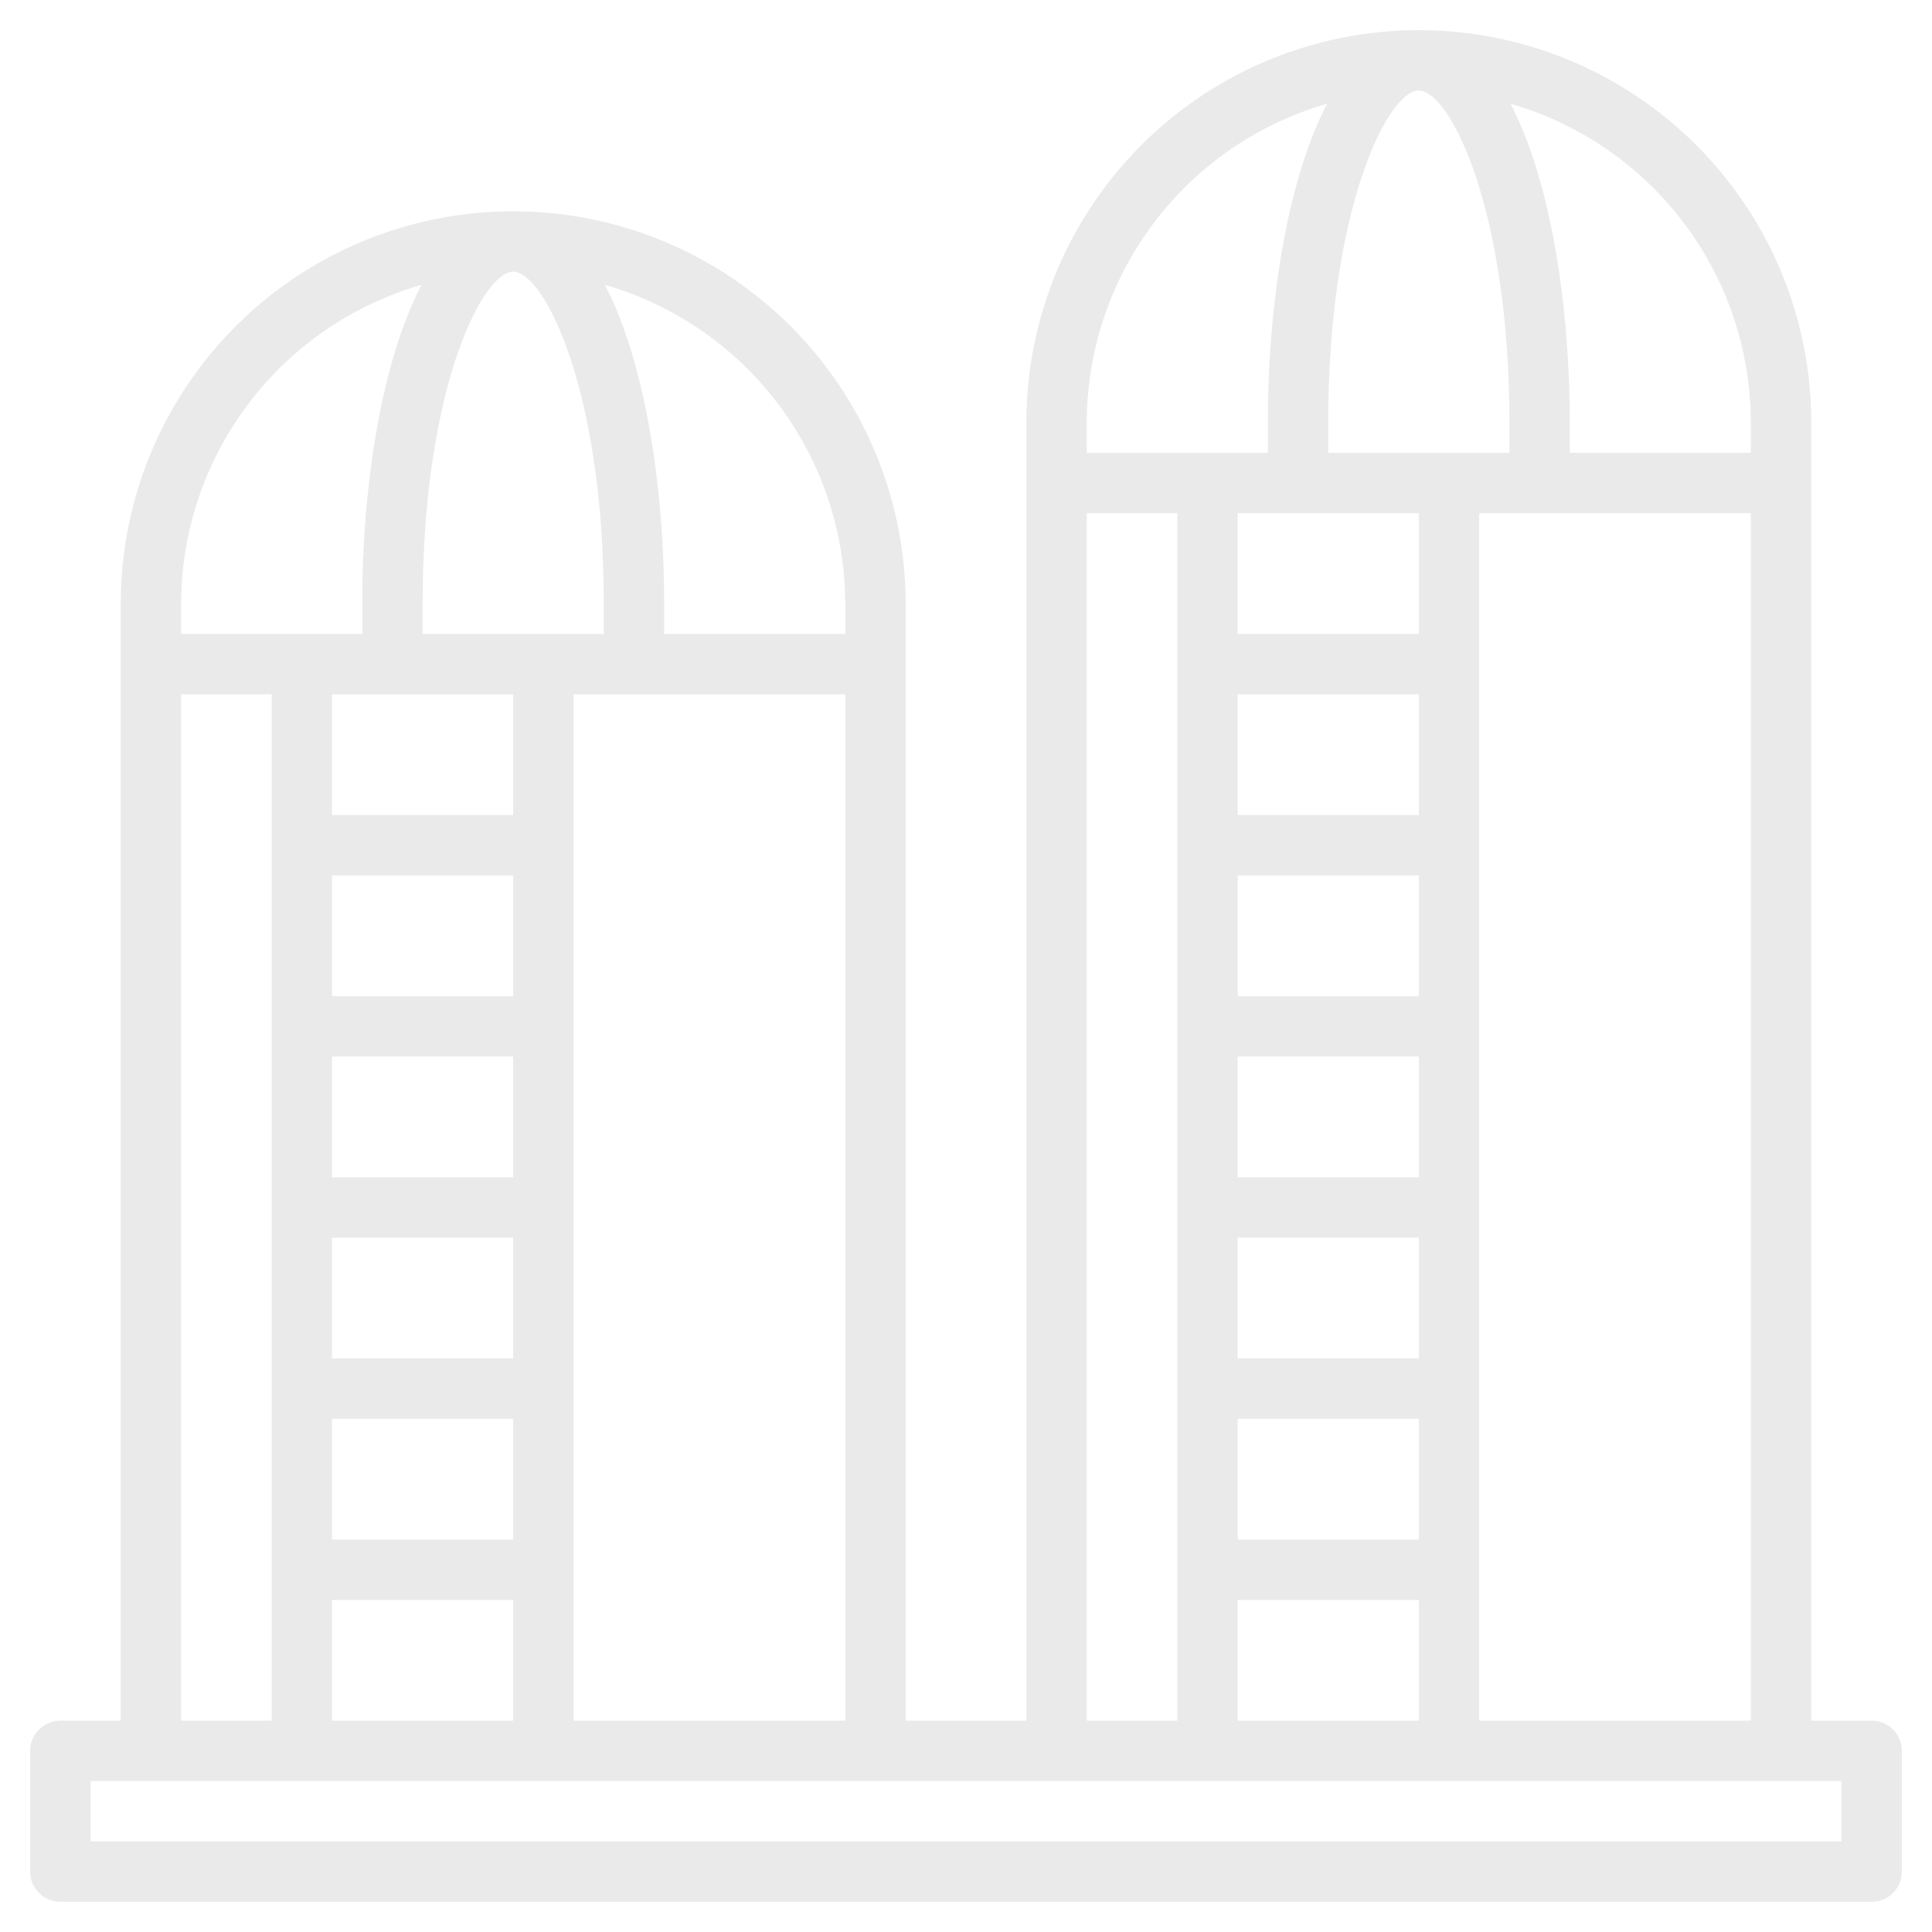 <svg xmlns="http://www.w3.org/2000/svg" version="1.1" xmlns:xlink="http://www.w3.org/1999/xlink" width="512" height="512" x="0" y="0" viewBox="0 0 64 64" style="enable-background:new 0 0 512 512" xml:space="preserve" class=""><g><path d="M62 57h-2V14a13 13 0 0 0-26 0v43h-4V20a13 13 0 0 0-26 0v37H2a1 1 0 0 0-1 1v4a1 1 0 0 0 1 1h60a1 1 0 0 0 1-1v-4a1 1 0 0 0-1-1Zm-4-43v1h-6v-1c0-4.024-.667-8.078-1.963-10.564A11.013 11.013 0 0 1 58 14Zm0 3v40h-9V17Zm-14-3c0-7.117 1.982-11 3-11s3 3.883 3 11v1h-6Zm-3 37v-4h6v4Zm6 2v4h-6v-4Zm-6-8v-4h6v4Zm0-6v-4h6v4Zm0-6v-4h6v4Zm0-6v-4h6v4Zm0-6v-4h6v4Zm-5-7a11.013 11.013 0 0 1 7.963-10.564C42.667 5.922 42 9.976 42 14v1h-6Zm0 3h3v40h-3Zm-8 3v1h-6v-1c0-4.024-.667-8.078-1.963-10.564A11.013 11.013 0 0 1 28 20Zm0 3v34h-9V23Zm-14-3c0-7.117 1.982-11 3-11s3 3.883 3 11v1h-6Zm-3 31v-4h6v4Zm6 2v4h-6v-4Zm-6-8v-4h6v4Zm0-6v-4h6v4Zm0-6v-4h6v4Zm0-6v-4h6v4Zm-5-7a11.013 11.013 0 0 1 7.963-10.564C12.667 11.922 12 15.976 12 20v1H6Zm0 3h3v34H6Zm55 38H3v-2h58Z" fill="#eaeaea" opacity="1" data-original="#000000" class=""></path></g></svg>